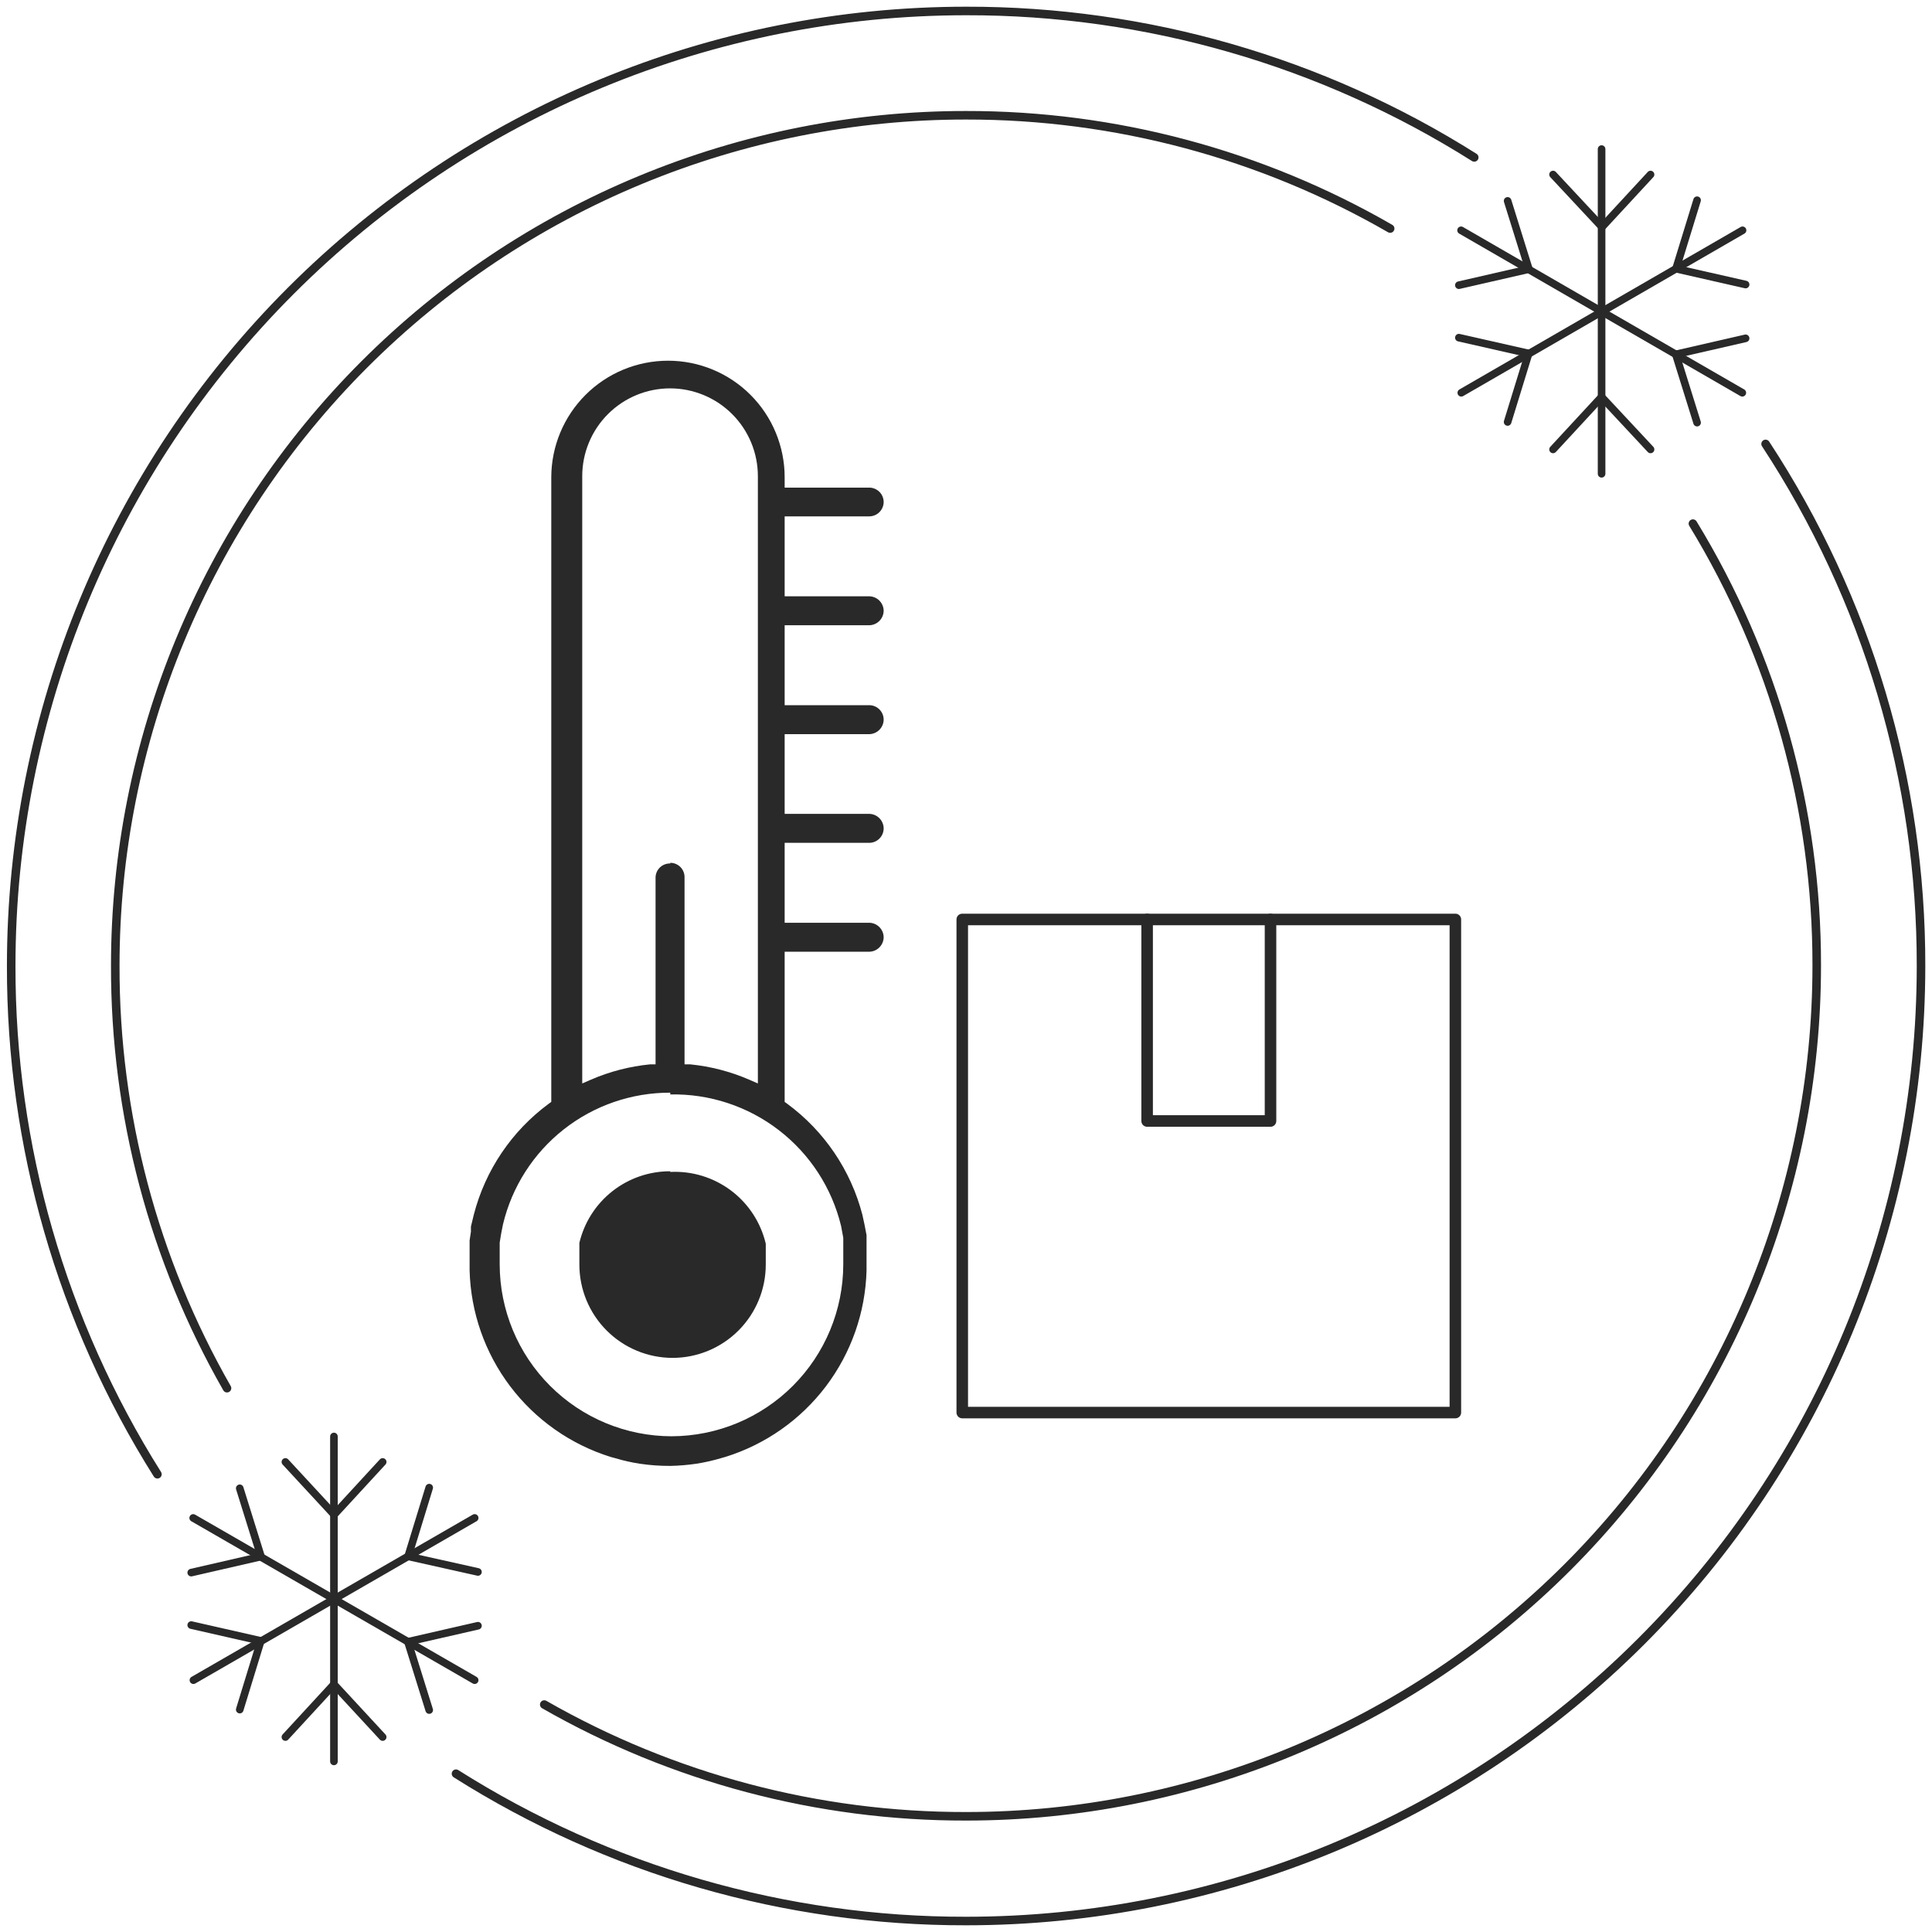 <svg width="226" height="226" viewBox="0 0 226 226" fill="none" xmlns="http://www.w3.org/2000/svg">
<path d="M170.245 107.555H112.563V165.237H170.245V107.555Z" stroke="#292929" stroke-width="1.35" stroke-linecap="round" stroke-linejoin="round"/>
<path d="M134.188 107.555V131.131H148.621V107.555" stroke="#292929" stroke-width="1.35" stroke-linecap="round" stroke-linejoin="round"/>
<path d="M26.555 162.386C17.96 147.348 13.453 130.321 13.483 113C13.48 99.93 16.051 86.988 21.051 74.913C26.051 62.837 33.382 51.865 42.623 42.623C51.865 33.381 62.837 26.051 74.913 21.051C86.988 16.051 99.93 13.479 113 13.483C130.416 13.461 147.531 18.032 162.617 26.735" stroke="#292929" stroke-miterlimit="10" stroke-linecap="round"/>
<path d="M198.032 61.251C207.532 76.82 212.545 94.71 212.517 112.948C212.517 139.342 202.032 164.654 183.369 183.318C164.706 201.981 139.393 212.465 113 212.465C95.695 212.495 78.685 207.988 63.665 199.394" stroke="#292929" stroke-miterlimit="10" stroke-linecap="round"/>
<path d="M18.414 172.454C7.204 154.653 1.273 134.037 1.31 113C1.31 83.371 13.079 54.956 34.03 34.005C54.981 13.054 83.397 1.284 113.025 1.284C134.058 1.247 154.668 7.188 172.453 18.414" stroke="#292929" stroke-miterlimit="10" stroke-linecap="round"/>
<path d="M206.533 51.929C218.431 70.072 224.752 91.303 224.716 113C224.716 142.629 212.946 171.044 191.995 191.995C171.044 212.946 142.629 224.716 113 224.716C91.881 224.75 71.189 218.773 53.341 207.483" stroke="#292929" stroke-miterlimit="10" stroke-linecap="round"/>
<path d="M187.349 17.438V55.421" stroke="#292929" stroke-width="0.89" stroke-miterlimit="10" stroke-linecap="round"/>
<path d="M187.349 46.433L193.076 52.571" stroke="#292929" stroke-width="0.89" stroke-miterlimit="10" stroke-linecap="round"/>
<path d="M187.349 46.433L181.673 52.571" stroke="#292929" stroke-width="0.89" stroke-miterlimit="10" stroke-linecap="round"/>
<path d="M187.4 26.555L181.673 20.417" stroke="#292929" stroke-width="0.89" stroke-miterlimit="10" stroke-linecap="round"/>
<path d="M187.4 26.555L193.076 20.417" stroke="#292929" stroke-width="0.89" stroke-miterlimit="10" stroke-linecap="round"/>
<path d="M170.912 26.94L203.811 45.945" stroke="#292929" stroke-width="0.89" stroke-miterlimit="10" stroke-linecap="round"/>
<path d="M196.029 41.45L204.196 39.576" stroke="#292929" stroke-width="0.89" stroke-miterlimit="10" stroke-linecap="round"/>
<path d="M196.029 41.45L198.52 49.438" stroke="#292929" stroke-width="0.89" stroke-miterlimit="10" stroke-linecap="round"/>
<path d="M178.848 31.486L170.656 33.361" stroke="#292929" stroke-width="0.89" stroke-miterlimit="10" stroke-linecap="round"/>
<path d="M178.848 31.486L176.357 23.499" stroke="#292929" stroke-width="0.89" stroke-miterlimit="10" stroke-linecap="round"/>
<path d="M170.938 45.945L203.837 26.94" stroke="#292929" stroke-width="0.89" stroke-miterlimit="10" stroke-linecap="round"/>
<path d="M196.055 31.434L198.52 23.422" stroke="#292929" stroke-width="0.89" stroke-miterlimit="10" stroke-linecap="round"/>
<path d="M196.055 31.434L204.196 33.284" stroke="#292929" stroke-width="0.89" stroke-miterlimit="10" stroke-linecap="round"/>
<path d="M178.823 41.348L176.357 49.36" stroke="#292929" stroke-width="0.89" stroke-miterlimit="10" stroke-linecap="round"/>
<path d="M178.822 41.348L170.656 39.499" stroke="#292929" stroke-width="0.89" stroke-miterlimit="10" stroke-linecap="round"/>
<path d="M39.062 168.036V206.045" stroke="#292929" stroke-width="0.89" stroke-miterlimit="10" stroke-linecap="round"/>
<path d="M39.062 197.031L44.763 203.195" stroke="#292929" stroke-width="0.89" stroke-miterlimit="10" stroke-linecap="round"/>
<path d="M39.062 197.031L33.386 203.195" stroke="#292929" stroke-width="0.89" stroke-miterlimit="10" stroke-linecap="round"/>
<path d="M39.088 177.179L33.386 171.015" stroke="#292929" stroke-width="0.89" stroke-miterlimit="10" stroke-linecap="round"/>
<path d="M39.088 177.179L44.764 171.015" stroke="#292929" stroke-width="0.89" stroke-miterlimit="10" stroke-linecap="round"/>
<path d="M22.6 177.564L55.524 196.543" stroke="#292929" stroke-width="0.89" stroke-miterlimit="10" stroke-linecap="round"/>
<path d="M47.717 192.049L55.909 190.174" stroke="#292929" stroke-width="0.89" stroke-miterlimit="10" stroke-linecap="round"/>
<path d="M47.717 192.049L50.208 200.036" stroke="#292929" stroke-width="0.89" stroke-miterlimit="10" stroke-linecap="round"/>
<path d="M30.536 182.084L22.369 183.959" stroke="#292929" stroke-width="0.89" stroke-miterlimit="10" stroke-linecap="round"/>
<path d="M30.536 182.084L28.045 174.097" stroke="#292929" stroke-width="0.89" stroke-miterlimit="10" stroke-linecap="round"/>
<path d="M22.626 196.543L55.524 177.564" stroke="#292929" stroke-width="0.89" stroke-miterlimit="10" stroke-linecap="round"/>
<path d="M47.743 182.058L50.208 174.02" stroke="#292929" stroke-width="0.89" stroke-miterlimit="10" stroke-linecap="round"/>
<path d="M47.743 182.058L55.909 183.882" stroke="#292929" stroke-width="0.89" stroke-miterlimit="10" stroke-linecap="round"/>
<path d="M30.51 191.946L28.045 199.984" stroke="#292929" stroke-width="0.89" stroke-miterlimit="10" stroke-linecap="round"/>
<path d="M30.51 191.946L22.369 190.097" stroke="#292929" stroke-width="0.89" stroke-miterlimit="10" stroke-linecap="round"/>
<path d="M78.407 171.477C77.212 171.483 76.018 171.398 74.837 171.221C73.873 171.074 72.92 170.859 71.986 170.579L71.421 170.425C66.738 168.962 62.63 166.071 59.673 162.156C56.716 158.242 55.059 153.499 54.933 148.595V148.004V146.438V145.795V145.102L55.088 144.075V143.484L55.422 142.097C56.767 136.884 59.869 132.294 64.204 129.102L64.487 128.897V55.832C64.494 52.213 65.936 48.745 68.498 46.188C71.059 43.631 74.531 42.195 78.15 42.195C81.767 42.195 85.235 43.632 87.793 46.189C90.35 48.747 91.787 52.215 91.787 55.832V57.04H101.674C102.124 57.04 102.555 57.218 102.873 57.536C103.191 57.853 103.369 58.285 103.369 58.734C103.362 59.179 103.181 59.604 102.864 59.916C102.547 60.229 102.12 60.404 101.674 60.403H91.787V69.752H101.674C102.122 69.759 102.549 69.939 102.865 70.255C103.182 70.572 103.363 70.999 103.369 71.447C103.363 71.894 103.182 72.322 102.865 72.638C102.549 72.954 102.122 73.135 101.674 73.141H91.787V82.49H101.674C102.124 82.49 102.555 82.669 102.873 82.987C103.191 83.305 103.369 83.735 103.369 84.185C103.363 84.632 103.182 85.06 102.865 85.376C102.549 85.693 102.122 85.874 101.674 85.88H91.787V95.202H101.674C102.122 95.209 102.549 95.39 102.865 95.707C103.182 96.023 103.363 96.45 103.369 96.897C103.369 97.347 103.191 97.778 102.873 98.096C102.555 98.414 102.124 98.593 101.674 98.593H91.787V107.941H101.674C102.122 107.947 102.549 108.128 102.865 108.445C103.182 108.761 103.363 109.188 103.369 109.636C103.363 110.083 103.182 110.511 102.865 110.827C102.549 111.144 102.122 111.324 101.674 111.331H91.787V128.897L92.07 129.102C96.413 132.292 99.524 136.881 100.878 142.097L101.135 143.279L101.366 144.486V145.385V146.438V148.621C101.234 153.524 99.57 158.263 96.609 162.173C93.647 166.083 89.537 168.968 84.853 170.425L84.314 170.579C83.379 170.856 82.426 171.071 81.463 171.221C80.451 171.372 79.43 171.457 78.407 171.477V171.477ZM78.407 127.818C73.885 127.805 69.492 129.32 65.94 132.117C62.388 134.914 59.885 138.829 58.837 143.227L58.632 144.255L58.452 145.359V145.95V146.515V147.902C58.459 153.233 60.579 158.343 64.349 162.113C68.119 165.883 73.23 168.004 78.561 168.011C83.888 167.997 88.992 165.873 92.756 162.104C96.52 158.335 98.637 153.228 98.644 147.902V147.311V146.13V145.488V144.794L98.387 143.407C97.306 138.951 94.737 134.998 91.103 132.2C87.47 129.403 82.991 127.93 78.407 128.024V127.818ZM78.407 137.012C75.95 137.004 73.562 137.826 71.632 139.346C69.702 140.866 68.342 142.994 67.774 145.385V145.95V146.54V147.927C67.774 150.822 68.924 153.598 70.971 155.645C73.018 157.692 75.794 158.842 78.689 158.842C81.579 158.835 84.349 157.682 86.39 155.636C88.432 153.59 89.578 150.818 89.578 147.927V146.952V146.617V146.258V145.488C88.993 143.002 87.554 140.8 85.513 139.266C83.471 137.732 80.957 136.961 78.407 137.09V137.012ZM78.407 100.929C78.849 100.929 79.274 101.105 79.587 101.418C79.9 101.732 80.076 102.156 80.076 102.599V124.505H80.744C83.126 124.743 85.456 125.35 87.652 126.303L88.654 126.74V55.704C88.654 52.98 87.572 50.366 85.645 48.44C83.718 46.513 81.105 45.431 78.381 45.431C75.656 45.431 73.044 46.513 71.117 48.44C69.191 50.366 68.108 52.98 68.108 55.704V126.74L69.11 126.303C71.314 125.347 73.653 124.74 76.044 124.505H76.686V102.599C76.706 102.161 76.898 101.748 77.22 101.45C77.542 101.152 77.968 100.993 78.407 101.007V100.929Z" fill="#292929"/>
</svg>
